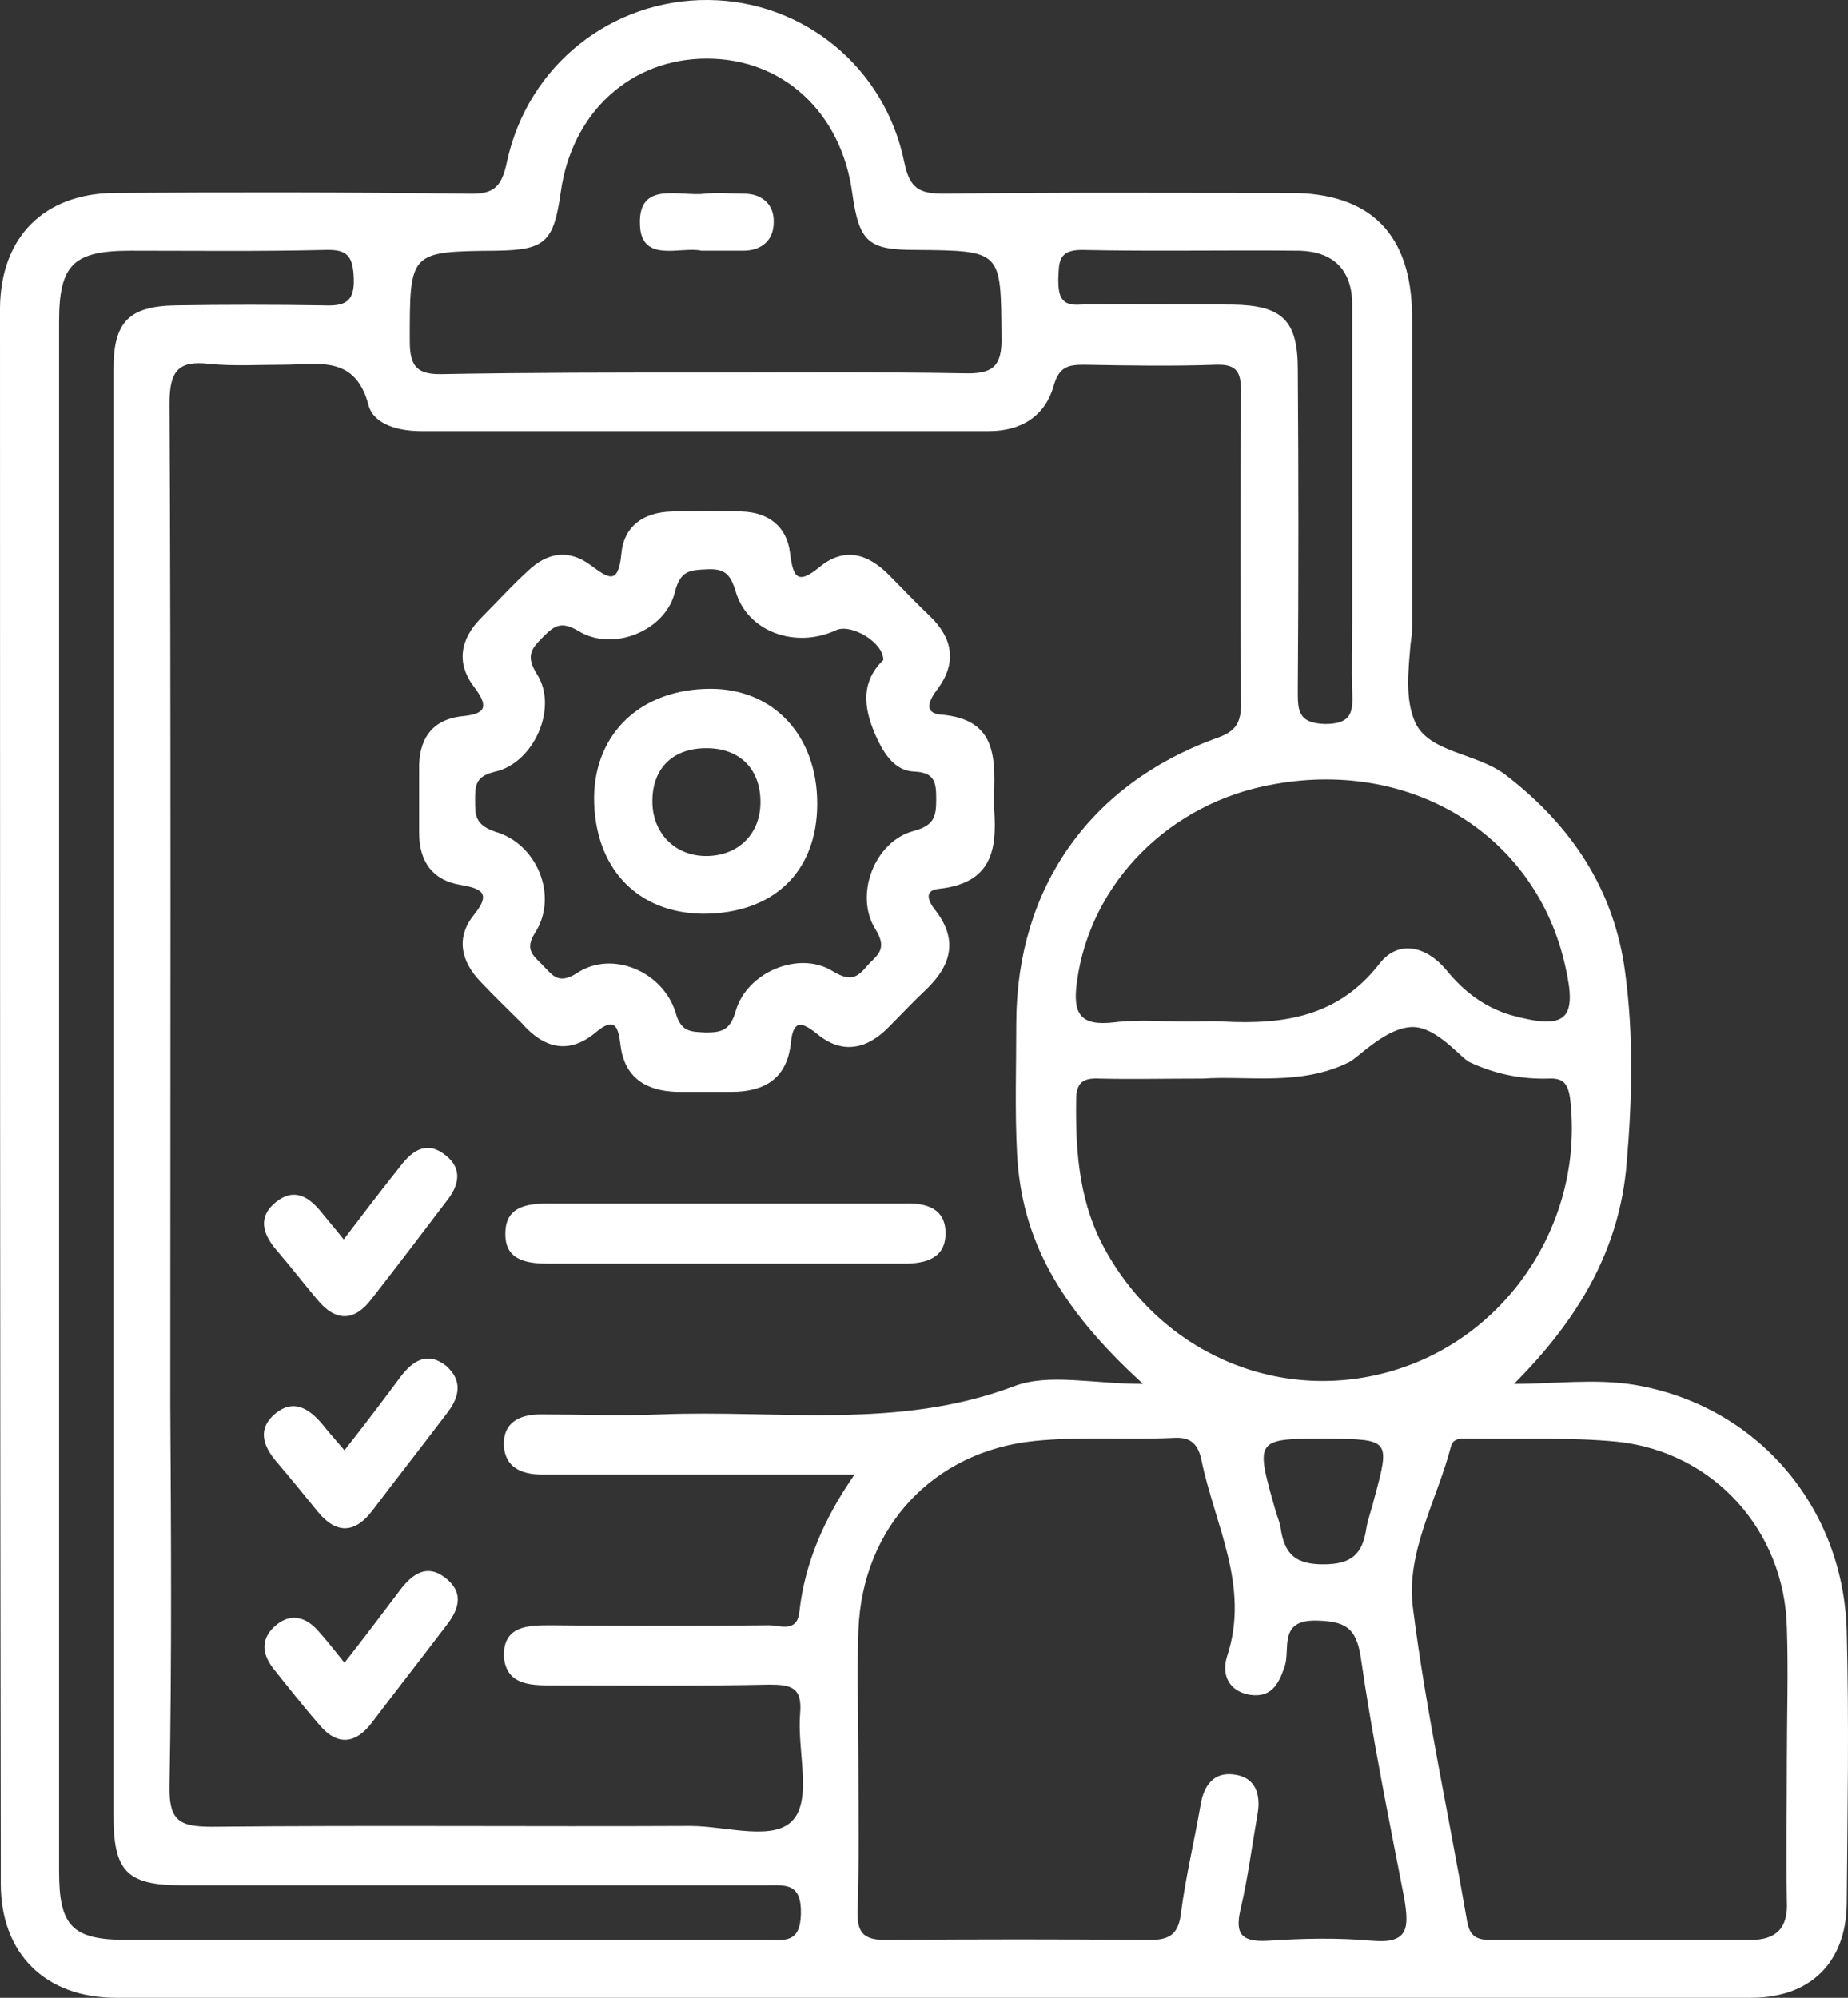 <svg width="74" height="80" viewBox="0 0 74 80" fill="none" xmlns="http://www.w3.org/2000/svg">
<rect x="0" y="0" width="74" height="80" fill="#333333" stroke="none"/>
<path d="M73.951 65.332C73.826 60.328 70.339 56.263 65.419 55.45C63.862 55.2 62.212 55.418 60.624 55.418C63.177 52.854 64.859 50.071 65.139 46.568C65.357 44.035 65.419 41.47 65.077 38.937C64.641 35.622 62.928 33.057 60.282 31.024C59.129 30.149 57.23 30.149 56.67 28.929C56.265 28.022 56.389 26.896 56.483 25.802C56.514 25.583 56.545 25.364 56.545 25.145C56.545 23.206 56.545 14.574 56.545 12.635C56.514 9.383 54.895 7.725 51.657 7.725C47.048 7.725 42.44 7.694 37.8 7.756C36.835 7.756 36.43 7.569 36.212 6.505C35.434 2.659 32.133 0.032 28.366 0C24.505 -0.031 21.142 2.596 20.301 6.474C20.083 7.506 19.772 7.788 18.744 7.756C14.012 7.694 9.31 7.694 4.577 7.725C1.775 7.756 0.031 9.476 0 12.322C0 33.37 0 54.386 0.031 75.434C0.031 78.249 1.837 80 4.639 80C26.467 80 48.294 80 70.121 80C72.487 80 73.919 78.593 73.951 76.247C73.982 72.619 74.044 68.96 73.951 65.332ZM56.078 54.793C51.563 56.294 46.737 54.386 44.339 50.196C43.218 48.257 43.063 46.193 43.094 44.035C43.094 43.315 43.405 43.159 44.028 43.19C45.336 43.221 46.612 43.19 48.169 43.19C49.975 43.065 52.061 43.503 54.023 42.533C54.397 42.346 55.517 41.126 56.576 41.126C57.541 41.126 58.507 42.377 58.849 42.533C59.846 43.002 60.904 43.221 61.994 43.19C62.554 43.159 62.772 43.346 62.866 43.941C63.458 48.694 60.593 53.292 56.078 54.793ZM55.019 60.047C54.926 60.453 54.77 60.829 54.708 61.235C54.552 62.236 54.116 62.643 52.995 62.643C51.874 62.643 51.438 62.236 51.283 61.204C51.252 60.954 51.127 60.704 51.065 60.453C50.255 57.608 50.255 57.608 53.151 57.608C55.673 57.639 55.673 57.639 55.019 60.047ZM62.679 38.687C63.177 40.844 62.71 41.251 60.531 40.657C59.441 40.344 58.6 39.687 57.915 38.843C57.105 37.873 55.984 37.623 55.237 38.593C53.587 40.719 51.407 41.032 48.979 40.907C48.512 40.876 48.045 40.907 47.578 40.907C46.581 40.907 45.616 40.813 44.62 40.938C43.281 41.095 42.938 40.626 43.125 39.312C43.654 35.371 46.83 32.119 51.034 31.4C56.607 30.399 61.527 33.495 62.679 38.687ZM42.378 11.197C42.409 10.54 42.346 10.008 43.312 10.008C46.208 10.071 49.103 10.008 52.03 10.039C53.369 10.071 54.147 10.79 54.147 12.197C54.147 14.199 54.147 22.299 54.147 24.832C54.147 25.77 54.116 26.709 54.147 27.647C54.179 28.46 54.179 28.992 53.058 28.992C51.937 28.96 51.968 28.397 51.968 27.616C51.999 23.331 51.999 19.078 51.968 14.793C51.968 12.823 51.345 12.229 49.352 12.197C47.328 12.197 45.304 12.166 43.281 12.197C42.502 12.26 42.378 11.884 42.378 11.197ZM19.897 10.039C21.827 10.008 22.17 9.695 22.45 7.725C22.886 4.504 25.252 2.346 28.304 2.346C31.355 2.346 33.69 4.504 34.126 7.725C34.407 9.695 34.749 10.008 36.679 10.008C40.136 10.039 40.074 10.039 40.105 13.479C40.136 14.699 39.731 14.981 38.61 14.949C35.123 14.887 31.666 14.918 28.179 14.918C24.692 14.918 21.235 14.918 17.748 14.981C16.721 15.012 16.409 14.699 16.409 13.667C16.409 10.071 16.378 10.071 19.897 10.039ZM30.67 77.686C22.17 77.686 13.669 77.686 5.138 77.686C2.896 77.686 2.366 77.154 2.366 74.934C2.366 54.261 2.366 33.558 2.366 12.885C2.366 10.602 2.927 10.039 5.231 10.039C7.815 10.039 10.431 10.071 13.015 10.008C13.918 9.977 14.136 10.258 14.167 11.165C14.198 12.135 13.763 12.26 12.953 12.229C10.991 12.197 8.999 12.197 7.037 12.229C5.169 12.26 4.546 12.885 4.546 14.762C4.546 25.332 4.546 45.411 4.546 55.981C4.546 56.138 4.546 56.263 4.546 56.419C4.546 61.861 4.546 67.271 4.546 72.713C4.546 74.934 5.075 75.496 7.286 75.496C15.07 75.496 22.855 75.496 30.639 75.496C31.448 75.496 32.102 75.371 32.071 76.654C32.04 77.842 31.386 77.686 30.67 77.686ZM22.076 67.49C24.972 67.49 27.899 67.522 30.795 67.459C31.666 67.459 32.133 67.553 32.04 68.616C31.916 70.055 32.507 71.963 31.791 72.838C31.044 73.776 29.082 73.12 27.65 73.12C21.267 73.151 14.883 73.088 8.5 73.151C7.193 73.151 6.757 72.932 6.788 71.493C6.881 66.427 6.85 61.329 6.819 56.263C6.819 56.169 6.819 56.075 6.819 55.981C6.819 45.88 6.85 26.271 6.788 16.169C6.788 14.856 7.13 14.418 8.407 14.574C9.372 14.668 10.369 14.605 11.365 14.605C12.735 14.605 14.23 14.199 14.759 16.232C14.977 17.014 15.973 17.264 16.876 17.264C24.443 17.264 32.009 17.264 39.606 17.264C40.883 17.264 41.848 16.669 42.191 15.45C42.409 14.699 42.751 14.605 43.405 14.605C45.18 14.637 46.924 14.668 48.699 14.605C49.57 14.574 49.695 14.949 49.695 15.7C49.664 19.86 49.664 24.05 49.695 28.21C49.695 29.054 49.383 29.336 48.636 29.586C43.623 31.431 40.727 35.559 40.696 40.907C40.696 42.69 40.634 44.441 40.727 46.224C40.914 49.601 42.378 52.322 45.772 55.418C43.748 55.418 42.004 54.98 40.603 55.512C35.963 57.264 31.199 56.45 26.467 56.638C24.847 56.701 23.259 56.638 21.64 56.638C20.831 56.638 20.146 56.951 20.177 57.858C20.208 58.765 20.893 59.046 21.703 59.046C25.813 59.046 29.892 59.046 34.22 59.046C33.005 60.798 32.227 62.58 32.009 64.55C31.916 65.395 31.23 65.082 30.795 65.082C27.899 65.113 24.972 65.113 22.076 65.082C21.173 65.082 20.146 65.082 20.177 66.333C20.27 67.459 21.204 67.49 22.076 67.49ZM54.957 77.717C53.556 77.592 52.155 77.623 50.754 77.717C49.633 77.779 49.446 77.373 49.695 76.372C49.975 75.153 50.131 73.933 50.349 72.682C50.504 71.869 50.286 71.149 49.383 71.055C48.574 70.962 48.2 71.525 48.076 72.275C47.827 73.714 47.484 75.121 47.297 76.56C47.204 77.404 46.892 77.686 46.052 77.686C42.533 77.654 39.015 77.654 35.465 77.686C34.562 77.686 34.313 77.373 34.344 76.528C34.407 74.558 34.375 72.557 34.375 70.586C34.375 68.804 34.313 67.052 34.375 65.27C34.531 61.173 37.364 58.108 41.444 57.701C43.281 57.514 45.18 57.67 47.048 57.576C47.733 57.545 47.982 57.889 48.107 58.452C48.636 61.048 50.069 63.518 49.134 66.333C48.916 67.021 49.166 67.709 50.037 67.866C50.878 67.991 51.189 67.49 51.438 66.74C51.688 66.052 51.158 64.863 52.715 64.894C53.836 64.926 54.303 65.145 54.49 66.364C54.957 69.617 55.611 72.807 56.234 76.028C56.42 77.185 56.42 77.842 54.957 77.717ZM70.09 77.686C66.633 77.686 63.146 77.686 59.69 77.686C59.036 77.686 58.818 77.467 58.725 76.81C58.008 72.65 57.105 68.554 56.576 64.363C56.296 62.142 57.541 60.078 58.102 57.92C58.195 57.545 58.6 57.608 58.88 57.608C60.842 57.639 62.835 57.545 64.765 57.733C68.626 58.139 71.46 61.298 71.553 65.176C71.615 66.959 71.553 68.71 71.553 70.493C71.553 72.369 71.522 74.246 71.553 76.122C71.615 77.217 71.117 77.686 70.09 77.686ZM23.851 41.345C24.598 40.719 24.754 41.063 24.847 41.845C25.003 43.159 25.875 43.691 27.12 43.722C27.837 43.722 28.584 43.722 29.3 43.722C30.608 43.722 31.511 43.19 31.666 41.783C31.76 40.813 32.102 40.907 32.725 41.407C33.753 42.252 34.749 42.002 35.621 41.095C36.088 40.626 36.555 40.125 37.053 39.656C38.05 38.718 38.392 37.686 37.489 36.497C37.209 36.153 36.929 35.653 37.614 35.59C39.918 35.34 39.918 33.745 39.793 32.15C39.855 30.43 39.98 28.804 37.676 28.616C36.96 28.554 37.209 28.022 37.551 27.584C38.33 26.521 38.143 25.551 37.24 24.676C36.679 24.144 36.15 23.581 35.59 23.018C34.749 22.174 33.815 21.892 32.819 22.705C31.947 23.425 31.76 23.143 31.635 22.142C31.511 21.079 30.764 20.516 29.705 20.485C28.771 20.454 27.837 20.454 26.902 20.485C25.75 20.516 24.972 21.079 24.879 22.205C24.754 23.456 24.349 23.143 23.664 22.643C22.792 21.986 21.921 22.111 21.142 22.862C20.488 23.456 19.897 24.113 19.274 24.738C18.433 25.583 18.246 26.552 18.994 27.522C19.554 28.272 19.492 28.585 18.527 28.679C17.281 28.804 16.752 29.617 16.783 30.837C16.783 31.681 16.783 32.494 16.783 33.339C16.783 34.496 17.312 35.246 18.433 35.434C19.367 35.59 19.648 35.809 18.962 36.654C18.246 37.561 18.464 38.499 19.243 39.312C19.772 39.875 20.332 40.407 20.893 40.97C21.765 41.97 22.761 42.252 23.851 41.345ZM19.025 32.056C19.025 31.462 19.025 31.087 19.834 30.899C21.36 30.555 22.357 28.366 21.516 27.021C21.018 26.239 21.298 25.958 21.765 25.489C22.201 25.051 22.481 24.863 23.166 25.27C24.536 26.114 26.653 25.27 27.027 23.706C27.245 22.831 27.65 22.831 28.304 22.799C28.989 22.768 29.238 22.956 29.456 23.675C29.923 25.301 31.853 25.989 33.472 25.239C34.064 24.957 35.372 25.708 35.372 26.427C34.375 27.397 34.624 28.523 35.154 29.648C35.465 30.274 35.87 30.868 36.617 30.899C37.458 30.931 37.489 31.368 37.489 32.025C37.489 32.713 37.396 33.057 36.586 33.276C35.029 33.683 34.189 35.841 35.06 37.217C35.59 38.061 35.06 38.28 34.687 38.718C34.251 39.25 33.94 39.25 33.317 38.874C31.978 38.061 29.892 38.937 29.456 40.501C29.238 41.251 28.895 41.345 28.273 41.345C27.681 41.314 27.276 41.345 27.058 40.563C26.56 38.906 24.505 38.03 23.104 38.968C22.357 39.437 22.139 39.062 21.765 38.687C21.391 38.28 20.955 38.061 21.453 37.31C22.357 35.841 21.485 33.776 19.834 33.307C19.025 33.026 19.025 32.651 19.025 32.056ZM37.863 49.382C37.863 50.383 37.084 50.602 36.212 50.602C33.846 50.602 31.448 50.602 29.082 50.602C26.716 50.602 24.318 50.602 21.952 50.602C21.049 50.602 20.177 50.446 20.239 49.32C20.27 48.319 21.111 48.194 21.952 48.194C26.716 48.194 31.48 48.194 36.212 48.194C37.084 48.163 37.863 48.382 37.863 49.382ZM17.935 56.544C16.939 57.858 15.911 59.171 14.915 60.485C14.23 61.392 13.482 61.454 12.735 60.547C12.175 59.859 11.614 59.171 11.054 58.514C10.524 57.889 10.306 57.201 11.023 56.607C11.739 56.013 12.361 56.388 12.891 57.013C13.14 57.326 13.42 57.639 13.794 58.077C14.603 57.045 15.319 56.106 16.036 55.137C16.534 54.48 17.125 54.105 17.873 54.699C18.527 55.293 18.402 55.919 17.935 56.544ZM17.904 65.051C16.907 66.364 15.88 67.678 14.883 68.991C14.261 69.805 13.545 69.93 12.829 69.117C12.175 68.366 11.583 67.615 10.96 66.834C10.462 66.208 10.431 65.582 11.085 65.051C11.676 64.582 12.268 64.769 12.735 65.301C13.078 65.676 13.389 66.083 13.794 66.583C14.634 65.52 15.351 64.55 16.067 63.612C16.534 63.018 17.094 62.643 17.779 63.143C18.558 63.706 18.433 64.363 17.904 65.051ZM11.054 50.039C10.524 49.414 10.306 48.726 11.054 48.132C11.801 47.537 12.393 47.944 12.891 48.569C13.14 48.882 13.42 49.195 13.763 49.633C14.572 48.569 15.288 47.631 16.036 46.693C16.534 46.036 17.125 45.661 17.873 46.286C18.527 46.818 18.371 47.475 17.904 48.069C16.907 49.382 15.911 50.696 14.883 52.01C14.198 52.916 13.451 52.948 12.704 52.041C12.175 51.415 11.645 50.727 11.054 50.039ZM25.626 8.976C25.564 7.225 27.214 7.881 28.241 7.756C28.74 7.694 29.269 7.756 29.798 7.756C30.546 7.756 31.013 8.225 30.981 8.913C30.981 9.601 30.514 10.039 29.767 10.039C29.238 10.039 28.74 10.039 28.086 10.039C27.276 9.852 25.657 10.571 25.626 8.976ZM28.148 36.591C30.981 36.591 32.725 34.902 32.725 32.182C32.725 29.461 30.981 27.584 28.459 27.584C25.688 27.584 23.82 29.336 23.789 31.931C23.789 34.746 25.501 36.56 28.148 36.591ZM28.366 29.961C29.642 29.992 30.452 30.805 30.452 32.119C30.452 33.432 29.518 34.308 28.21 34.277C26.996 34.246 26.124 33.339 26.124 32.088C26.124 30.743 26.965 29.93 28.366 29.961Z" fill="white"/>
</svg>
